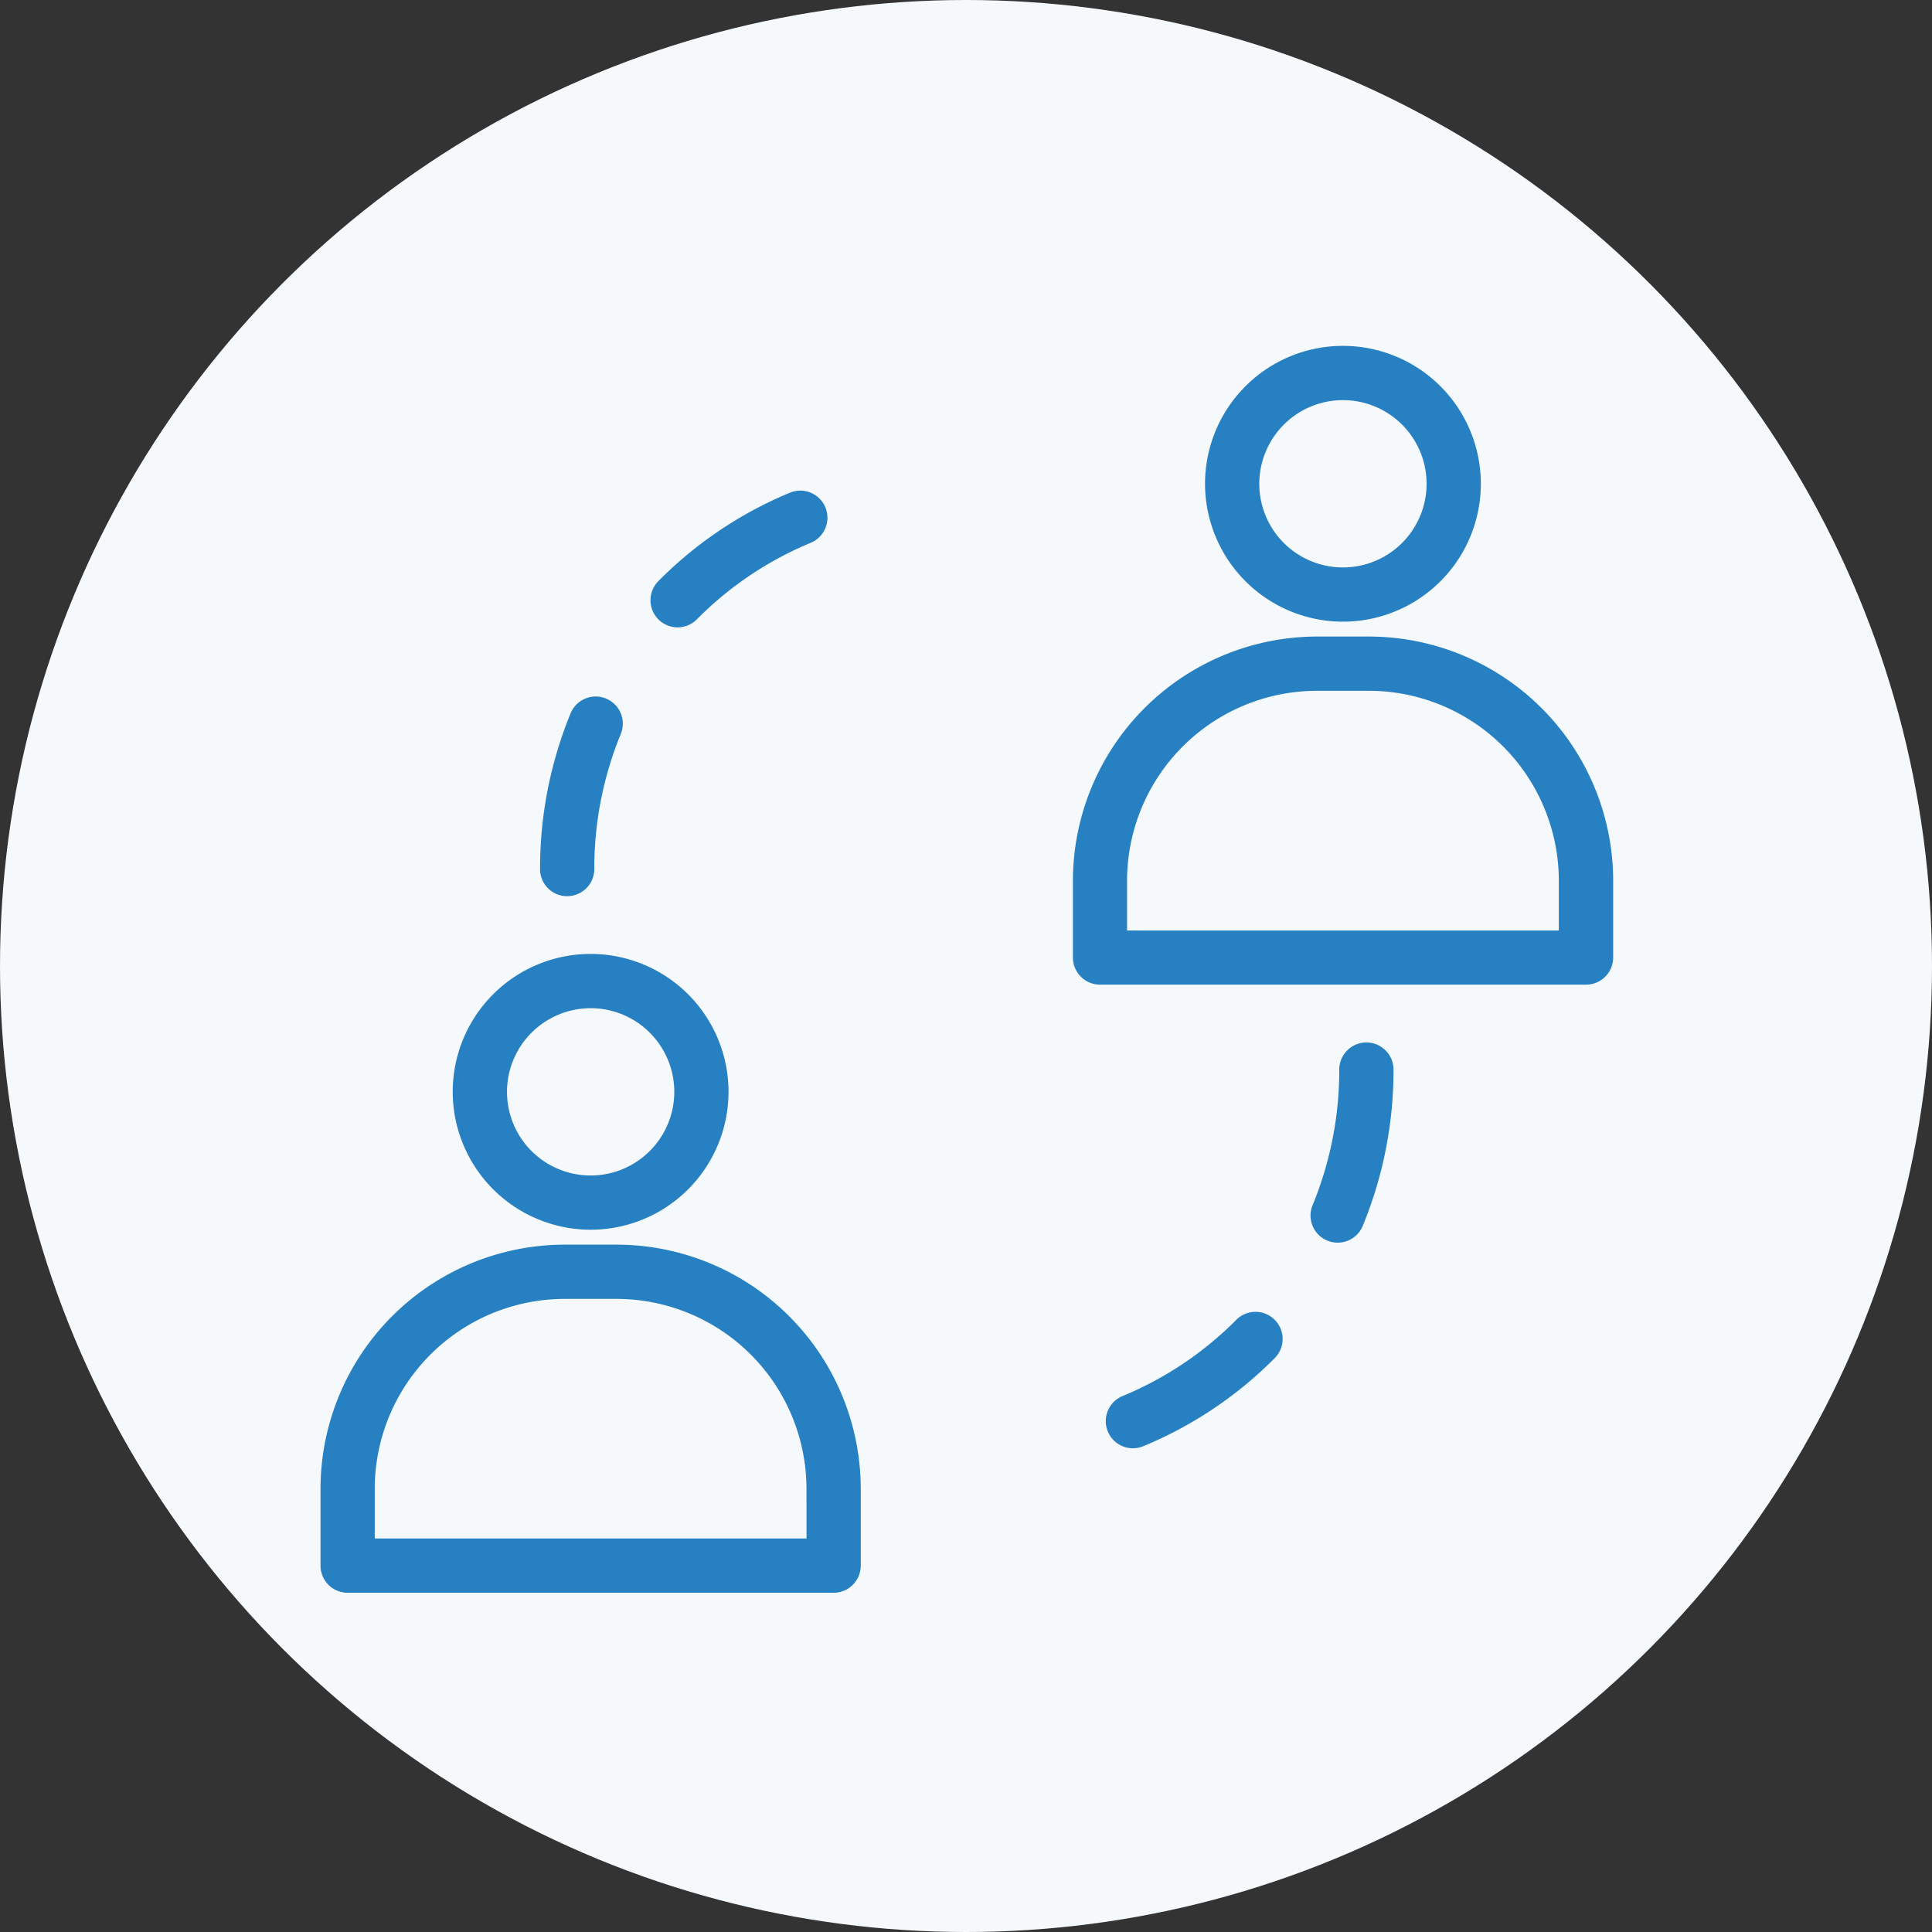 <svg xmlns="http://www.w3.org/2000/svg" width="88" height="88" viewBox="0 0 88 88">
  <rect x="0" y="0" width="88" height="88" fill="#333333" stroke="none"/>
  <g id="User_account_" data-name="User account " transform="translate(-916 -1320)">
    <circle id="Ellipse_156" data-name="Ellipse 156" cx="44" cy="44" r="44" transform="translate(916 1320)" fill="#f5f9fc"/>
    <g id="Group_5409" data-name="Group 5409" transform="translate(636.582 -349.595)">
      <path id="Path_62342" data-name="Path 62342" d="M96.653,393.68H94.285a11.133,11.133,0,0,0-11.12,11.12v3.5a1.236,1.236,0,0,0,1.235,1.236h22.137a1.236,1.236,0,0,0,1.235-1.236v-3.5a11.133,11.133,0,0,0-11.12-11.12Zm8.649,13.385H85.635V404.8a8.659,8.659,0,0,1,8.649-8.649h2.368A8.659,8.659,0,0,1,105.3,404.8Z" transform="translate(210.852 1332.607)" fill="#2680c2"/>
      <path id="Path_62343" data-name="Path 62343" d="M144.041,286.217a6.281,6.281,0,1,0-6.281-6.281A6.288,6.288,0,0,0,144.041,286.217Zm0-10.09a3.81,3.81,0,1,1-3.809,3.809A3.814,3.814,0,0,1,144.041,276.127Z" transform="translate(162.279 1439.39)" fill="#2680c2"/>
      <path id="Path_62344" data-name="Path 62344" d="M407.263,142.61H404.9a11.133,11.133,0,0,0-11.12,11.12v3.5a1.236,1.236,0,0,0,1.235,1.235h22.138a1.236,1.236,0,0,0,1.235-1.235v-3.5a11.133,11.133,0,0,0-11.12-11.12Zm-2.368,2.471h2.368a8.659,8.659,0,0,1,8.649,8.649V156H396.246V153.73a8.659,8.659,0,0,1,8.649-8.649Z" transform="translate(-65.492 1555.979)" fill="#2680c2"/>
      <path id="Path_62345" data-name="Path 62345" d="M454.651,35.158a6.281,6.281,0,1,0-6.281-6.281A6.288,6.288,0,0,0,454.651,35.158Zm0-10.09a3.81,3.81,0,1,1-3.81,3.809A3.814,3.814,0,0,1,454.651,25.067Z" transform="translate(-114.064 1662.753)" fill="#2680c2"/>
      <path id="Path_62346" data-name="Path 62346" d="M494.547,310.2a1.236,1.236,0,0,0-1.236,1.235,16.137,16.137,0,0,1-1.207,6.156,1.236,1.236,0,1,0,2.287.937,18.6,18.6,0,0,0,1.391-7.093,1.236,1.236,0,0,0-1.236-1.235Z" transform="translate(-152.891 1406.878)" fill="#2680c2"/>
      <path id="Path_62347" data-name="Path 62347" d="M413.351,421.606a15.814,15.814,0,0,1-5.2,3.491,1.236,1.236,0,0,0,.473,2.378,1.253,1.253,0,0,0,.472-.094,18.277,18.277,0,0,0,6.008-4.034,1.236,1.236,0,0,0-1.754-1.741Z" transform="translate(-77.603 1308.087)" fill="#2680c2"/>
      <path id="Path_62348" data-name="Path 62348" d="M175.054,176.453a1.236,1.236,0,0,0,1.235-1.235,16.125,16.125,0,0,1,1.207-6.155,1.235,1.235,0,0,0-2.286-.938,18.588,18.588,0,0,0-1.391,7.094,1.234,1.234,0,0,0,1.235,1.235Z" transform="translate(130.198 1533.962)" fill="#2680c2"/>
      <path id="Path_62349" data-name="Path 62349" d="M220.639,88.5a1.23,1.23,0,0,0,.877-.365,15.791,15.791,0,0,1,5.2-3.491,1.236,1.236,0,0,0-.945-2.284,18.279,18.279,0,0,0-6.008,4.034,1.235,1.235,0,0,0,.878,2.106Z" transform="translate(89.643 1609.67)" fill="#2680c2"/>
    </g>
  </g>
</svg>
